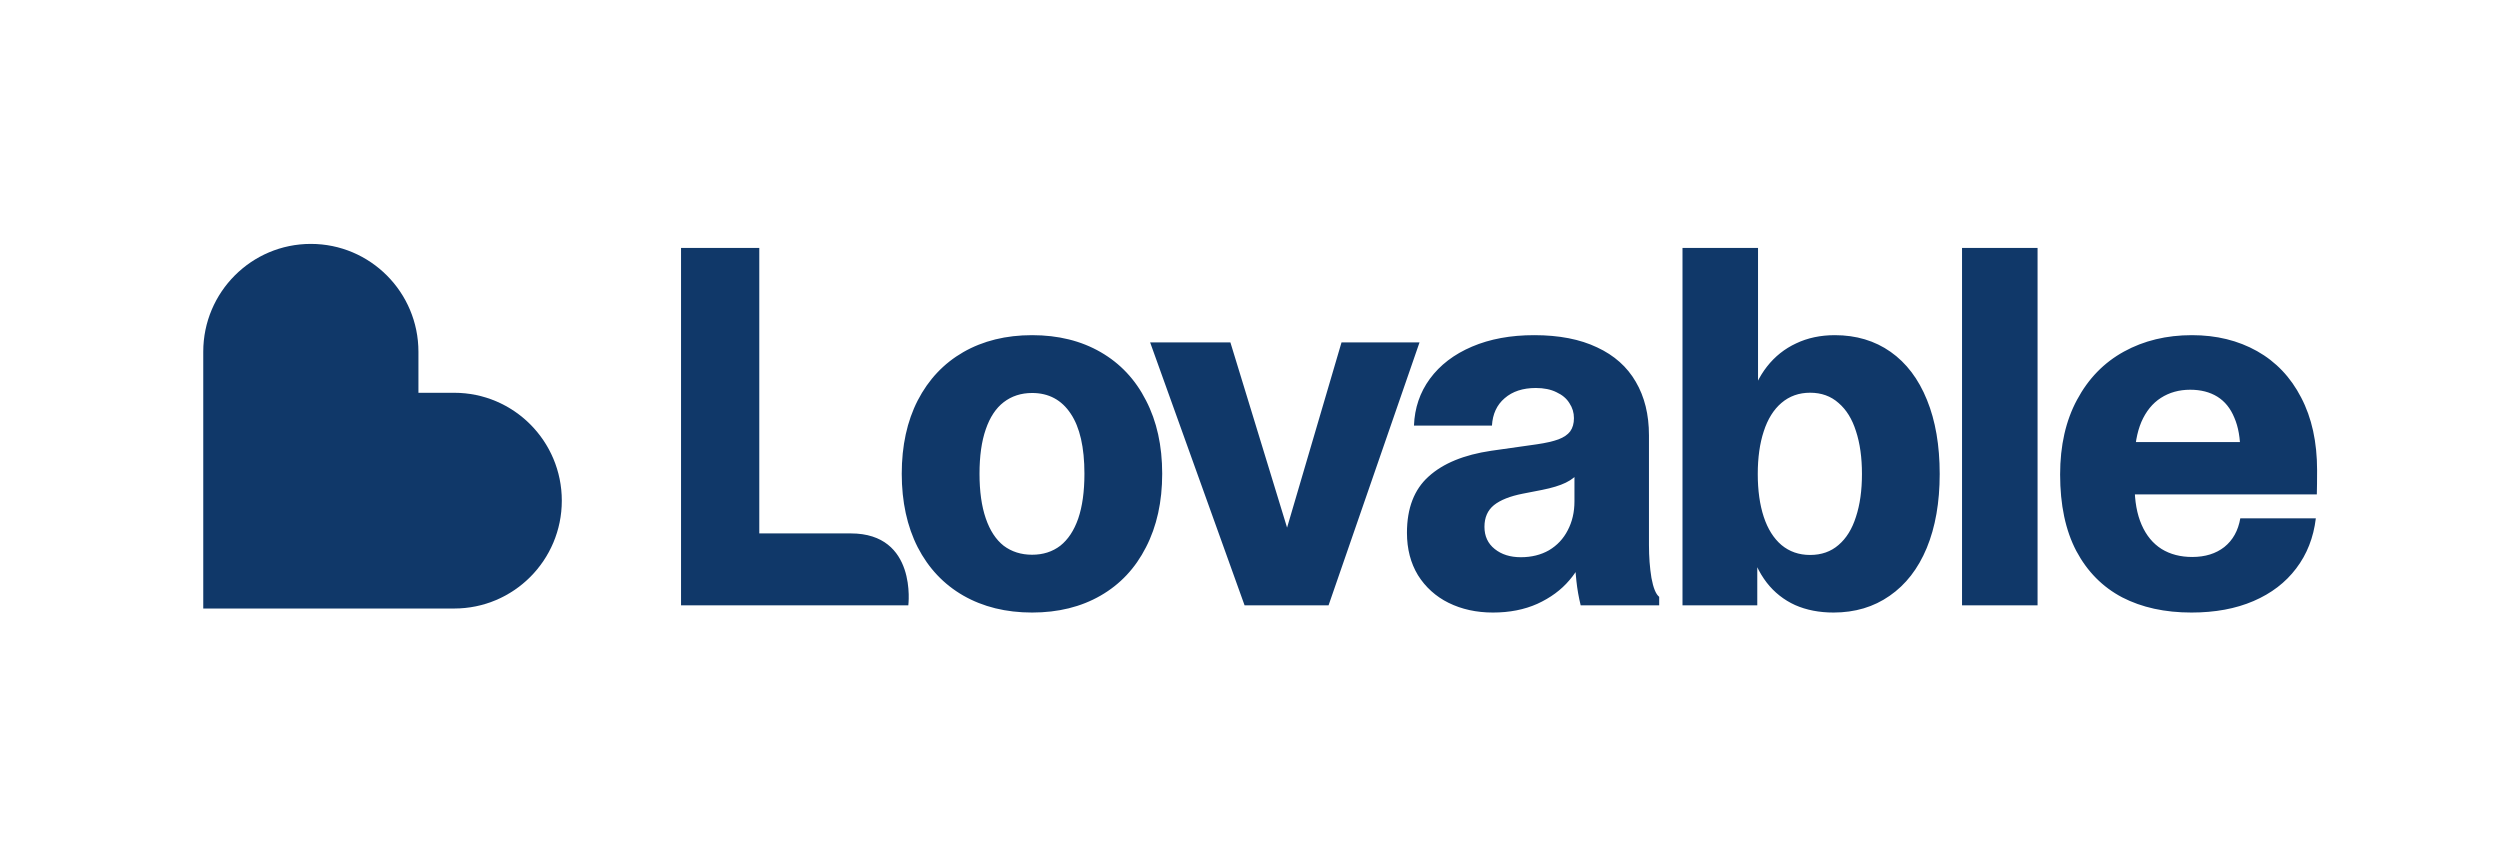 <svg width="123" height="42" viewBox="0 0 123 42" fill="none" xmlns="http://www.w3.org/2000/svg">
<g clip-path="url(#clip0_16007_6541)">
<path d="M107.821 30.137C106.512 30.137 105.376 29.888 104.412 29.39C103.447 28.882 102.695 28.122 102.155 27.109C101.623 26.096 101.358 24.841 101.358 23.344C101.358 21.922 101.636 20.695 102.192 19.666C102.748 18.627 103.516 17.838 104.497 17.299C105.478 16.759 106.594 16.49 107.845 16.49C109.046 16.49 110.113 16.751 111.046 17.274C111.977 17.798 112.701 18.558 113.215 19.555C113.739 20.552 114.001 21.746 114.001 23.136C114.001 23.634 113.996 24.031 113.988 24.325H104.216V21.75H111.621L110.223 22.229C110.223 21.558 110.125 20.998 109.929 20.549C109.741 20.091 109.463 19.747 109.096 19.518C108.728 19.29 108.282 19.175 107.759 19.175C107.211 19.175 106.729 19.31 106.312 19.579C105.904 19.841 105.585 20.234 105.356 20.757C105.135 21.28 105.024 21.91 105.024 22.646V23.908C105.024 24.66 105.139 25.298 105.368 25.821C105.597 26.345 105.924 26.741 106.349 27.01C106.774 27.272 107.277 27.403 107.857 27.403C108.495 27.403 109.022 27.239 109.439 26.912C109.856 26.578 110.118 26.108 110.223 25.502H113.939C113.825 26.45 113.502 27.272 112.971 27.968C112.447 28.662 111.748 29.196 110.873 29.572C109.998 29.949 108.981 30.137 107.821 30.137ZM96.532 12.198H100.248V29.781H96.532V12.198ZM90.21 30.137C89.507 30.137 88.877 30.015 88.322 29.77C87.772 29.522 87.292 29.142 86.923 28.665C86.539 28.167 86.253 27.554 86.065 26.826L86.458 26.936V29.781H82.779V16.845H86.495V19.739L86.078 19.812C86.266 19.118 86.552 18.525 86.936 18.035C87.328 17.536 87.806 17.156 88.37 16.894C88.934 16.625 89.568 16.491 90.271 16.49C91.326 16.49 92.241 16.764 93.018 17.311C93.795 17.858 94.392 18.647 94.808 19.678C95.225 20.7 95.433 21.914 95.433 23.32C95.433 24.718 95.221 25.931 94.796 26.961C94.371 27.983 93.762 28.768 92.969 29.315C92.184 29.863 91.265 30.137 90.21 30.137ZM89.057 27.304C89.613 27.304 90.079 27.141 90.455 26.814C90.839 26.487 91.125 26.025 91.313 25.428C91.51 24.831 91.608 24.128 91.608 23.32C91.608 22.511 91.51 21.807 91.313 21.21C91.125 20.614 90.839 20.153 90.455 19.825C90.079 19.49 89.613 19.322 89.057 19.322C88.509 19.322 88.04 19.489 87.647 19.824C87.263 20.151 86.972 20.617 86.776 21.223C86.58 21.819 86.482 22.518 86.482 23.32C86.482 24.128 86.58 24.831 86.776 25.428C86.973 26.025 87.264 26.487 87.647 26.814C88.04 27.141 88.509 27.304 89.057 27.304ZM82.779 12.198H86.495V16.845H82.779V12.198ZM73.453 30.137C72.644 30.137 71.916 29.978 71.27 29.659C70.65 29.355 70.127 28.884 69.762 28.297C69.402 27.702 69.222 27.007 69.222 26.213C69.222 25.003 69.578 24.08 70.289 23.443C71.001 22.797 72.026 22.376 73.367 22.178L75.611 21.86C76.061 21.794 76.416 21.713 76.678 21.616C76.939 21.517 77.131 21.386 77.254 21.223C77.377 21.051 77.438 20.835 77.438 20.573C77.438 20.304 77.365 20.059 77.217 19.838C77.078 19.609 76.865 19.429 76.58 19.298C76.302 19.159 75.962 19.089 75.562 19.089C74.925 19.089 74.414 19.257 74.029 19.592C73.645 19.919 73.437 20.369 73.404 20.941H69.567C69.599 20.075 69.86 19.306 70.351 18.635C70.85 17.958 71.54 17.43 72.423 17.054C73.306 16.677 74.328 16.489 75.489 16.49C76.707 16.49 77.736 16.69 78.578 17.091C79.421 17.483 80.054 18.047 80.479 18.782C80.912 19.518 81.129 20.397 81.129 21.418V26.814C81.129 27.395 81.169 27.934 81.251 28.433C81.341 28.923 81.468 29.234 81.632 29.365V29.781H77.769C77.673 29.39 77.603 28.993 77.56 28.593C77.51 28.128 77.482 27.661 77.475 27.194L78.076 26.936C77.913 27.529 77.619 28.078 77.217 28.543C76.809 29.026 76.281 29.414 75.635 29.709C74.998 29.994 74.27 30.137 73.453 30.137ZM74.826 27.415C75.349 27.415 75.811 27.301 76.212 27.072C76.612 26.834 76.919 26.507 77.132 26.091C77.352 25.674 77.463 25.2 77.463 24.668V22.977L77.769 23.148C77.577 23.405 77.324 23.611 77.034 23.748C76.747 23.888 76.359 24.006 75.868 24.104L74.924 24.288C74.296 24.411 73.821 24.599 73.502 24.853C73.191 25.106 73.035 25.461 73.035 25.92C73.035 26.378 73.203 26.742 73.539 27.01C73.874 27.28 74.302 27.415 74.826 27.415ZM56.586 16.845H60.535L63.931 27.942H62.741L66.003 16.845H69.841L65.365 29.782H61.233L56.586 16.845ZM50.779 30.137C49.496 30.137 48.367 29.859 47.395 29.303C46.43 28.748 45.682 27.955 45.151 26.925C44.628 25.894 44.366 24.689 44.366 23.307C44.366 21.926 44.628 20.725 45.151 19.703C45.683 18.672 46.431 17.879 47.395 17.324C48.367 16.768 49.496 16.49 50.779 16.49C52.063 16.49 53.187 16.768 54.151 17.324C55.116 17.88 55.86 18.672 56.383 19.702C56.914 20.724 57.18 21.926 57.18 23.307C57.18 24.689 56.914 25.894 56.382 26.925C55.859 27.955 55.115 28.748 54.151 29.303C53.187 29.859 52.063 30.137 50.779 30.137ZM50.779 27.293C51.319 27.293 51.78 27.145 52.165 26.851C52.548 26.548 52.843 26.103 53.048 25.515C53.252 24.918 53.354 24.182 53.354 23.307C53.354 22.008 53.129 21.023 52.679 20.352C52.23 19.674 51.596 19.335 50.779 19.335C50.24 19.335 49.774 19.486 49.381 19.788C48.997 20.082 48.703 20.528 48.499 21.124C48.294 21.713 48.192 22.441 48.192 23.307C48.192 24.173 48.294 24.905 48.499 25.502C48.703 26.099 48.997 26.549 49.381 26.851C49.773 27.145 50.24 27.293 50.779 27.293ZM33.507 12.198H37.357V27.041L36.67 26.244H41.858C45.138 26.244 44.689 29.781 44.689 29.781H33.507V12.198Z" fill="#103869"/>
<path fill-rule="evenodd" clip-rule="evenodd" d="M15.293 12C18.216 12 20.587 14.376 20.587 17.308V19.325H22.348C25.271 19.325 27.641 21.701 27.641 24.632C27.641 27.562 25.272 29.939 22.348 29.939H10V17.307C10 14.376 12.37 12 15.293 12Z" fill="#103869"/>
</g>
<defs>
<clipPath id="clip0_16007_6541">
<rect width="104" height="18.828" fill="white" transform="translate(10 12)"/>
</clipPath>
</defs>
</svg>
